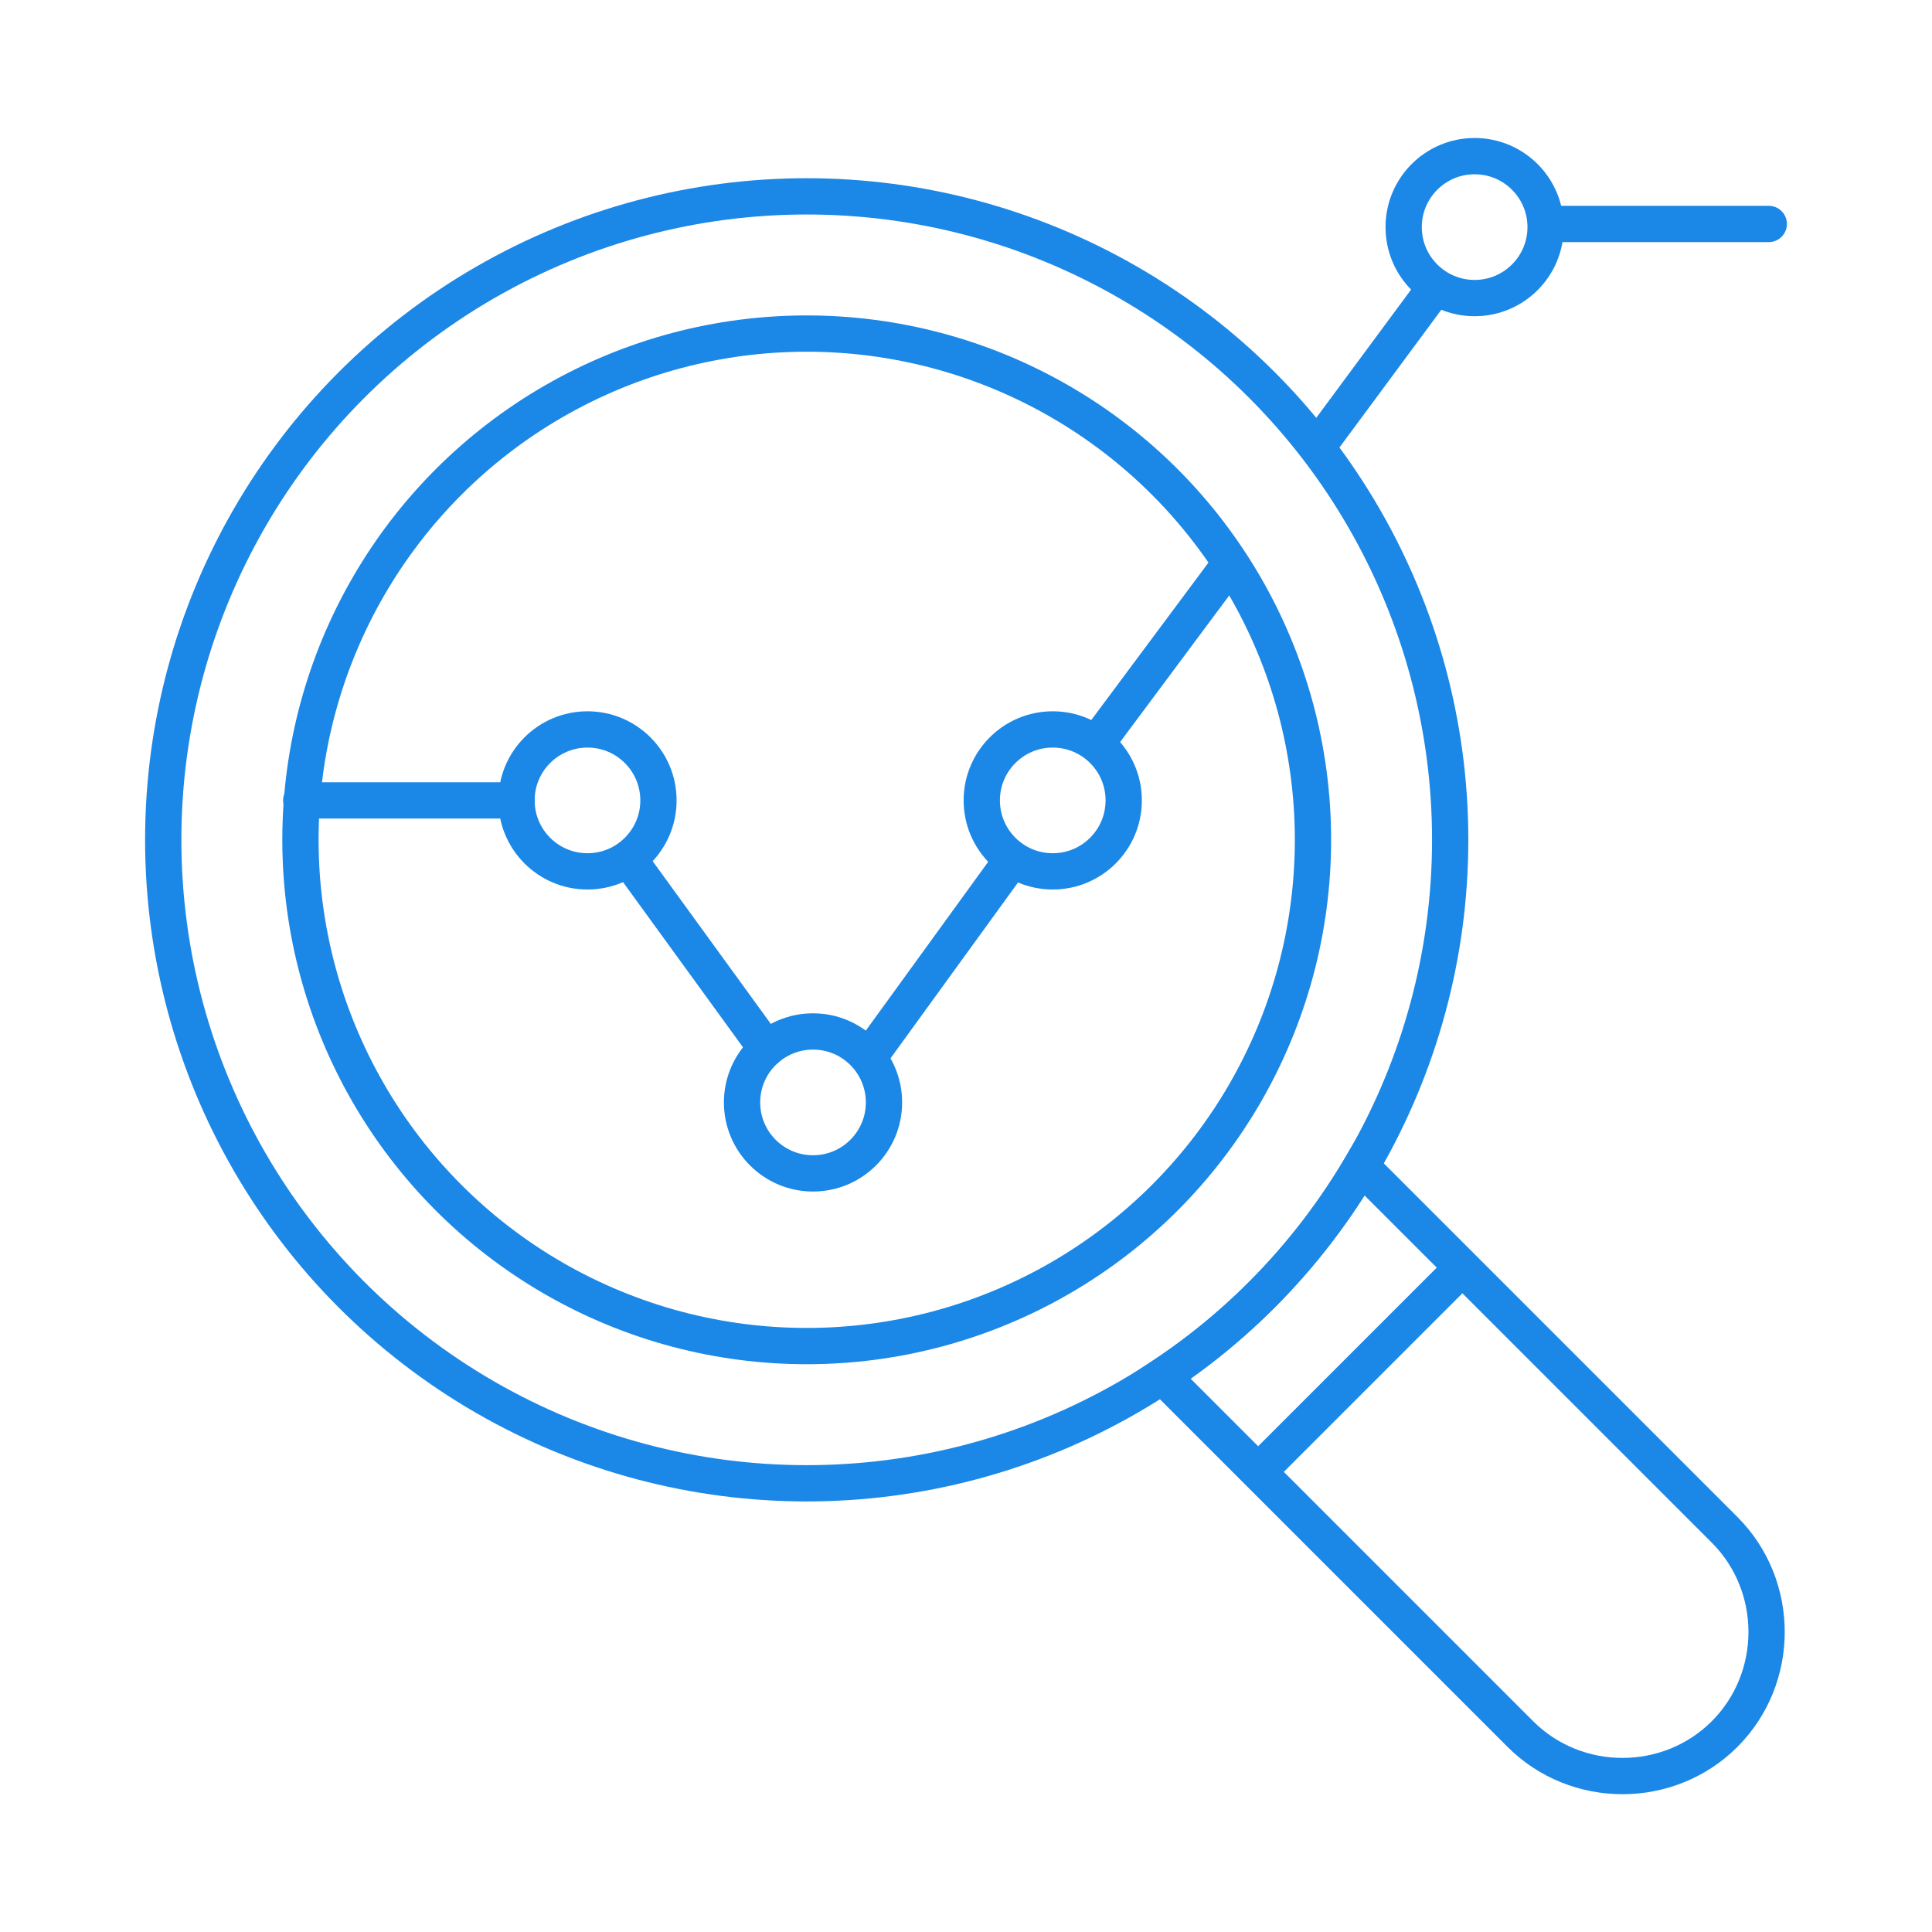 <?xml version="1.0" encoding="UTF-8"?>
<!DOCTYPE svg PUBLIC "-//W3C//DTD SVG 1.1//EN" "http://www.w3.org/Graphics/SVG/1.1/DTD/svg11.dtd">
<!-- Creator: CorelDRAW 2018 (64-Bit) -->
<svg xmlns="http://www.w3.org/2000/svg" xml:space="preserve" width="60px" height="60px" version="1.1" style="shape-rendering:geometricPrecision; text-rendering:geometricPrecision; image-rendering:optimizeQuality; fill-rule:evenodd; clip-rule:evenodd"
viewBox="0 0 2.45 2.45"
 xmlns:xlink="http://www.w3.org/1999/xlink">
 <defs>
  <style type="text/css">
   <![CDATA[
    .str0 {stroke:#1B87E6;stroke-width:0.046;stroke-miterlimit:22.926}
    .str1 {stroke:#1B87E6;stroke-width:0.046;stroke-linecap:round;stroke-linejoin:round;stroke-miterlimit:22.926}
    .fil0 {fill:none}
   ]]>
  </style>
 </defs>
 <g id="Layer_x0020_1">
  <rect class="fil0" width="2.45" height="2.45"/>
  <g id="_1727926016624">
   <g>
    <circle class="fil0 str0" cx="1.023" cy="1.065" r="0.642"/>
    <circle class="fil0 str0" cx="1.023" cy="1.065" r="0.816"/>
    <path class="fil0 str0" d="M1.726 1.479l0.461 0.461c0.071,0.071 0.071,0.188 0,0.259l0 0c-0.071,0.071 -0.188,0.071 -0.259,0l-0.454 -0.454c0.103,-0.068 0.189,-0.159 0.252,-0.266z"/>
    <line class="fil0 str0" x1="1.599" y1="1.863" x2="1.854" y2= "1.608" />
   </g>
   <circle class="fil0 str1" cx="0.745" cy="1.015" r="0.09"/>
   <circle class="fil0 str1" cx="1.031" cy="1.398" r="0.09"/>
   <circle class="fil0 str1" cx="1.335" cy="1.015" r="0.09"/>
   <circle class="fil0 str1" cx="1.87" cy="0.288" r="0.09"/>
   <line class="fil0 str1" x1="0.655" y1="1.015" x2="0.382" y2= "1.015" />
   <line class="fil0 str1" x1="0.797" y1="1.089" x2="0.972" y2= "1.33" />
   <line class="fil0 str1" x1="1.28" y1="1.095" x2="1.106" y2= "1.335" />
   <path class="fil0 str1" d="M1.816 0.37l-0.142 0.192m-0.117 0.157l-0.163 0.219"/>
   <line class="fil0 str1" x1="2.243" y1="0.284" x2="1.971" y2= "0.284" />
  </g>
 </g>
</svg>
